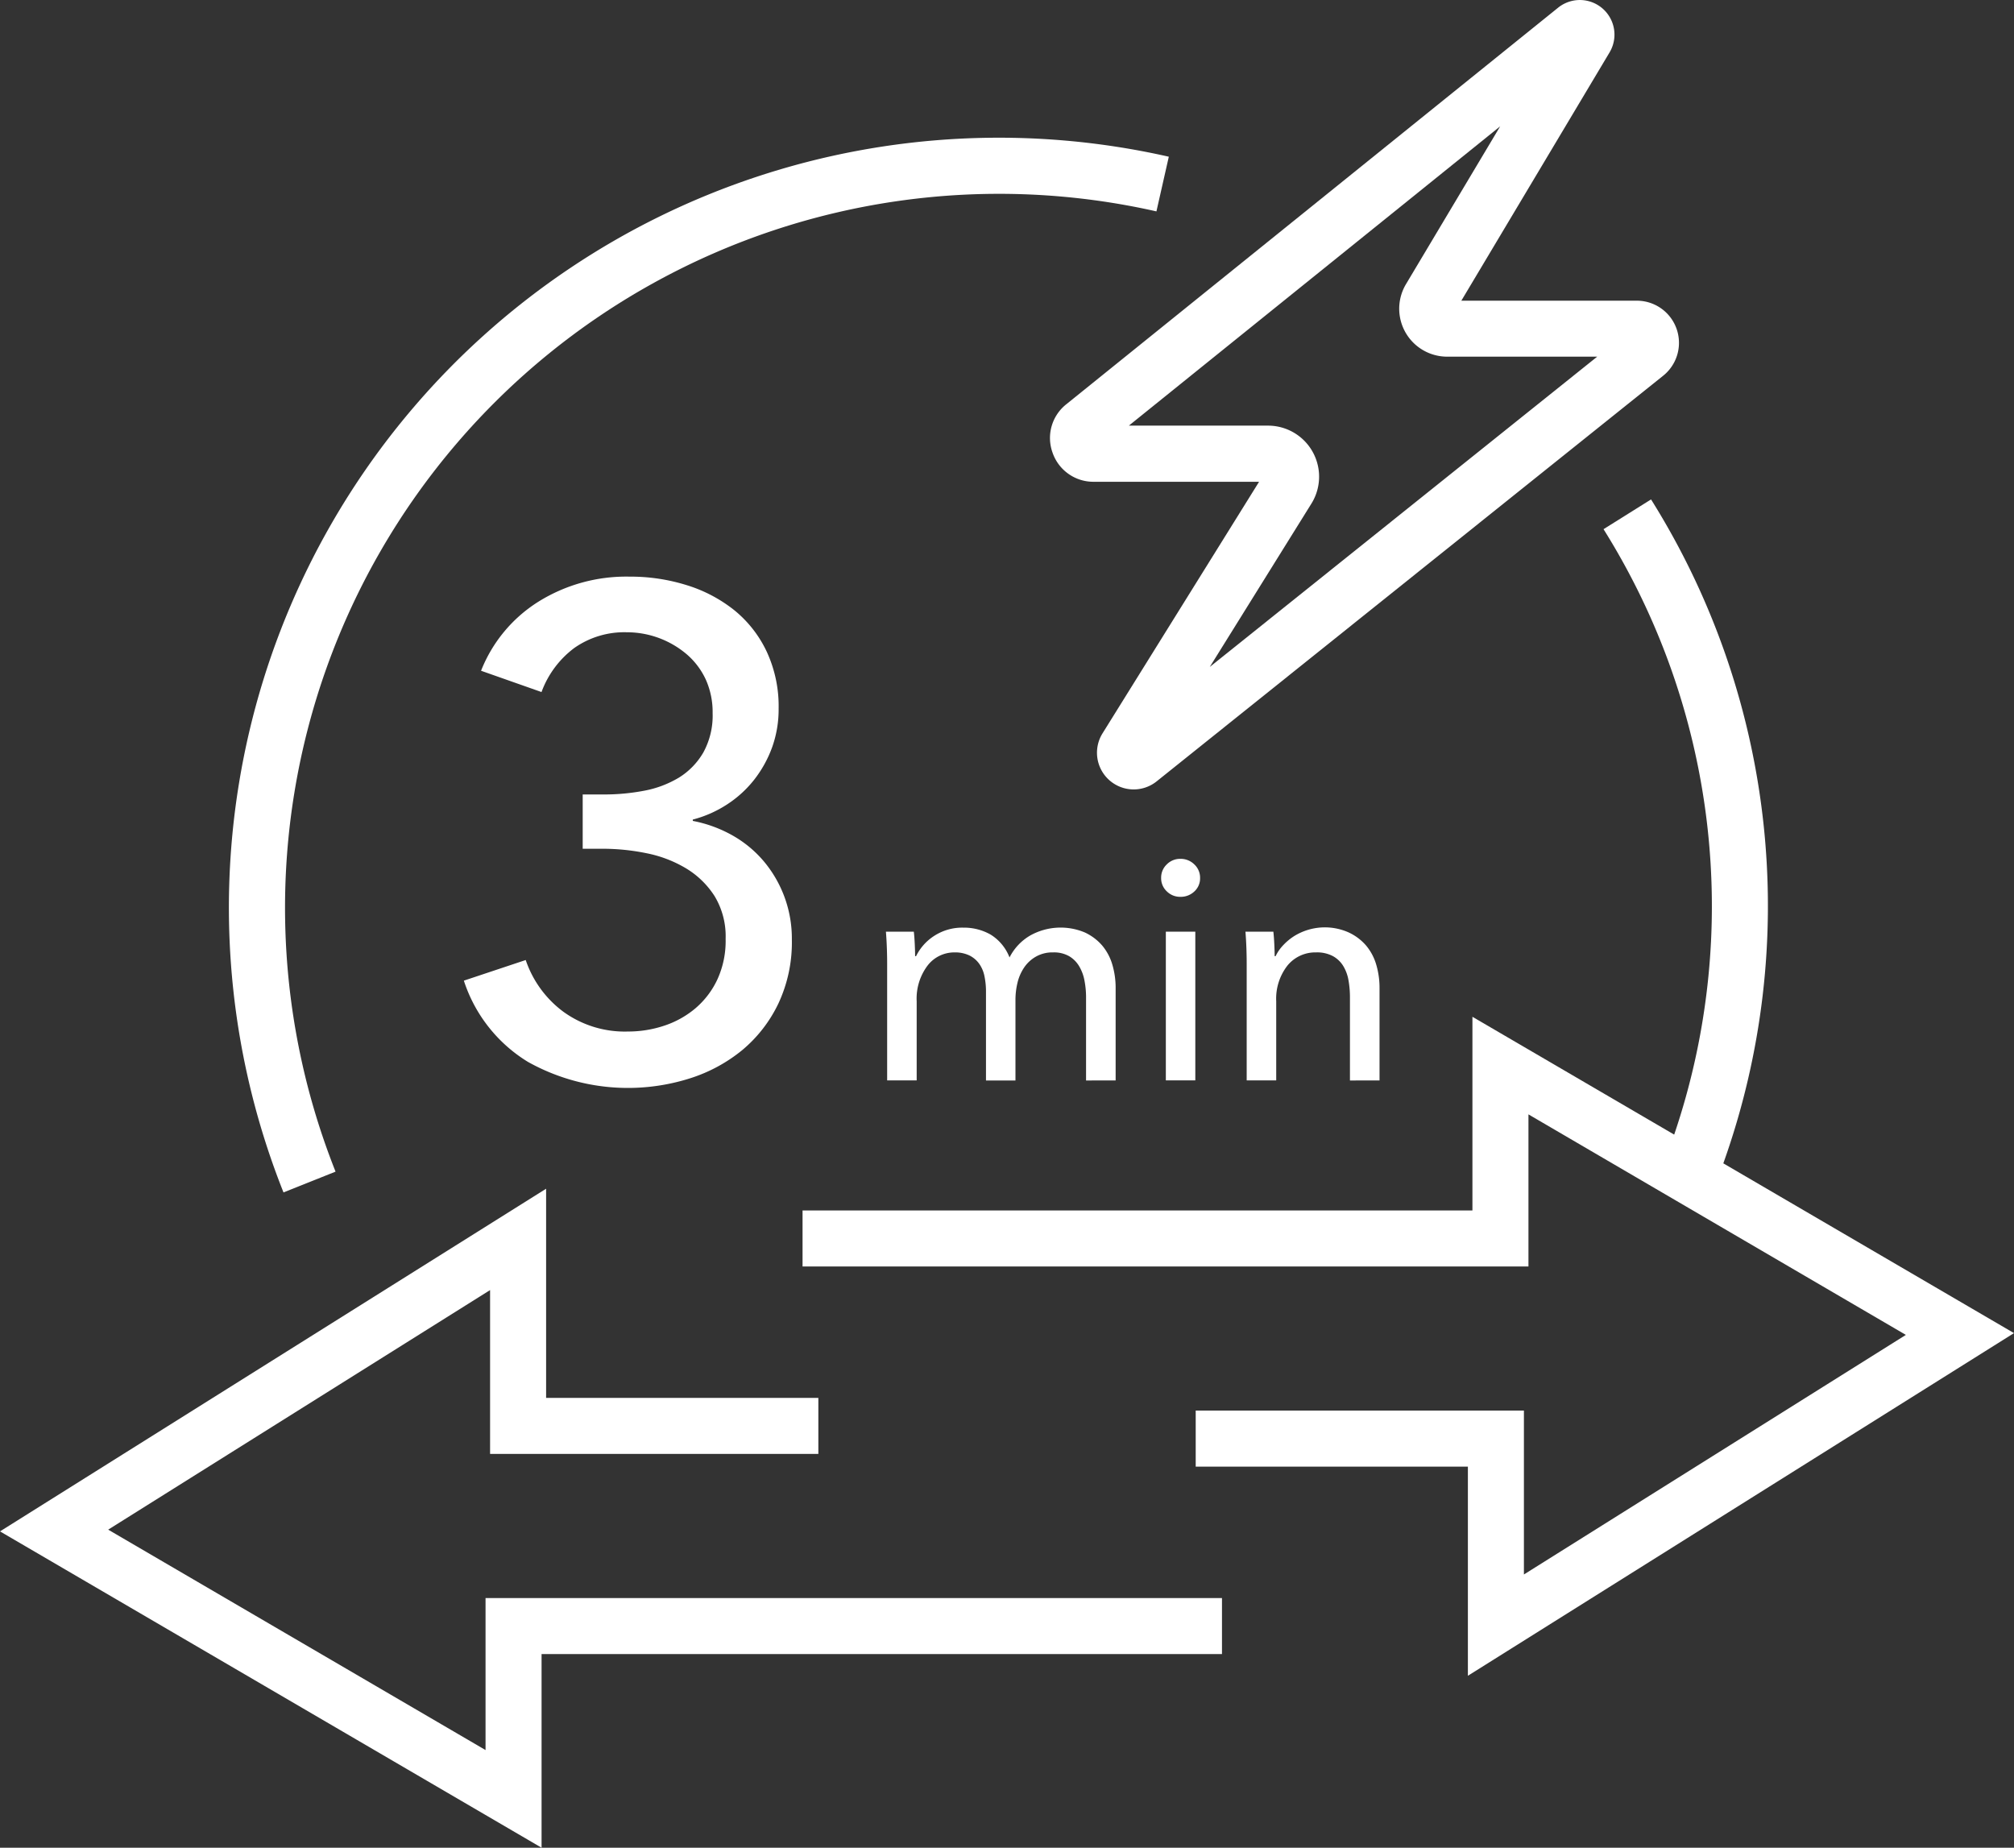 <svg id="图层_1" data-name="图层 1" xmlns="http://www.w3.org/2000/svg" viewBox="0 0 35.946 32.979"><rect x="0" y="0" width="35.946" height="32.979" fill="#333333" stroke="none"/><defs><style>.cls-1{fill:#fff;}</style></defs><title>机场-3分钟换电</title><path class="cls-1" d="M41.535,63.558a1.672,1.672,0,0,1-.559.312,2.024,2.024,0,0,1-.644.104,1.869,1.869,0,0,1-1.159-.355,1.91,1.91,0,0,1-.669-.921l-1.104.368A2.66,2.66,0,0,0,38.542,64.515a3.659,3.659,0,0,0,2.896.294,2.805,2.805,0,0,0,.929-.502,2.464,2.464,0,0,0,.644-.827,2.568,2.568,0,0,0,.243-1.146A2.141,2.141,0,0,0,42.75,60.932a2.049,2.049,0,0,0-.559-.46,2.327,2.327,0,0,0-.705-.257v-.024a2.069,2.069,0,0,0,.613-.271,1.998,1.998,0,0,0,.484-.442,2.102,2.102,0,0,0,.319-.577,2.006,2.006,0,0,0,.116-.688,2.315,2.315,0,0,0-.213-1.02,2.108,2.108,0,0,0-.576-.737,2.574,2.574,0,0,0-.849-.448,3.365,3.365,0,0,0-1.024-.153,2.962,2.962,0,0,0-1.625.447,2.565,2.565,0,0,0-1.024,1.233l1.079.38a1.718,1.718,0,0,1,.583-.785,1.552,1.552,0,0,1,.938-.282,1.65,1.65,0,0,1,1.073.395,1.33,1.33,0,0,1,.338.449,1.418,1.418,0,0,1,.122.598,1.371,1.371,0,0,1-.165.702,1.284,1.284,0,0,1-.436.45,1.869,1.869,0,0,1-.62.234,3.781,3.781,0,0,1-.718.067h-.38v.969h.368a3.909,3.909,0,0,1,.772.08,2.206,2.206,0,0,1,.705.27,1.56,1.56,0,0,1,.51.497,1.385,1.385,0,0,1,.196.761,1.647,1.647,0,0,1-.147.724A1.521,1.521,0,0,1,41.535,63.558Z" transform="translate(-29.121 -45.563)"/><path class="cls-1" d="M49.033,64.847V63.2a1.46,1.46,0,0,0-.059-.42.943.943,0,0,0-.182-.342.923.923,0,0,0-.309-.232,1.115,1.115,0,0,0-.969.051.95.95,0,0,0-.375.395.831.831,0,0,0-.339-.409.961.961,0,0,0-.484-.123.92.92,0,0,0-.523.148.906.906,0,0,0-.322.361h-.017c0-.056-.002-.126-.006-.21s-.009-.159-.017-.227h-.498c.007.086.013.185.017.297.004.111.005.203.005.274v2.083h.527V63.436a.98.98,0,0,1,.192-.636.602.602,0,0,1,.484-.238.592.592,0,0,1,.264.054.476.476,0,0,1,.174.146.58.58,0,0,1,.095.221,1.359,1.359,0,0,1,.028.286v1.579h.526V63.413a1.299,1.299,0,0,1,.036-.308.825.825,0,0,1,.118-.272.629.629,0,0,1,.21-.195.594.594,0,0,1,.308-.076.545.545,0,0,1,.285.067.511.511,0,0,1,.18.18.774.774,0,0,1,.095.257,1.57,1.57,0,0,1,.028.309v1.473Z" transform="translate(-29.121 -45.563)"/><path class="cls-1" d="M50.437,60.991a.346.346,0,0,0-.247-.099.334.334,0,0,0-.244.099.325.325,0,0,0-.101.243.319.319,0,0,0,.101.238.334.334,0,0,0,.244.098.351.351,0,0,0,.247-.095.314.314,0,0,0,.103-.241A.323.323,0,0,0,50.437,60.991Z" transform="translate(-29.121 -45.563)"/><rect class="cls-1" x="20.808" y="16.629" width="0.526" height="2.654"/><path class="cls-1" d="M53.743,64.847V63.2a1.46,1.46,0,0,0-.059-.42.943.943,0,0,0-.182-.342.923.923,0,0,0-.309-.232,1.042,1.042,0,0,0-.969.062,1.009,1.009,0,0,0-.198.163.755.755,0,0,0-.138.198h-.017c0-.056-.002-.126-.006-.21s-.009-.159-.017-.227h-.498c.007.086.013.185.017.297.004.111.005.203.005.274v2.083h.527V63.436a.96.96,0,0,1,.198-.636.64.64,0,0,1,.513-.238.6.6,0,0,1,.302.067.497.497,0,0,1,.186.18.73.73,0,0,1,.092.257,1.74,1.74,0,0,1,.025.309v1.473Z" transform="translate(-29.121 -45.563)"/><path class="cls-1" d="M35.11,66.475A12.744,12.744,0,0,1,49.761,49.336l.221-.976A13.742,13.742,0,0,0,34.181,66.846Z" transform="translate(-29.121 -45.563)"/><polygon class="cls-1" points="8.666 31.236 1.931 27.302 8.747 23.026 8.747 25.95 14.606 25.95 14.606 24.95 9.747 24.95 9.747 21.217 0 27.333 9.666 32.979 9.666 29.523 21.81 29.523 21.81 28.523 8.666 28.523 8.666 31.236"/><path class="cls-1" d="M65.067,69.357,59.879,66.327a13.661,13.661,0,0,0-1.29-11.85l-.848.531A12.681,12.681,0,0,1,59.002,65.814l-3.601-2.103v3.457H43.445v1H56.401V65.453l6.736,3.936L56.32,73.665V70.74h-5.858v1h4.858v3.733Z" transform="translate(-29.121 -45.563)"/><path class="cls-1" d="M47.907,53.642a.77.77,0,0,0,.734.52h2.952l-2.794,4.49a.655.655,0,0,0,.966.857l9.038-7.238a.752.752,0,0,0-.469-1.341H55.203l2.644-4.429a.618.618,0,0,0-.919-.799l-8.775,7.076A.768.768,0,0,0,47.907,53.642Zm7.989-5.824L54.216,50.633a.856.856,0,0,0,.734,1.296h2.678l-6.915,5.538,1.814-2.915a.911.911,0,0,0-.773-1.392H49.269Z" transform="translate(-29.121 -45.563)"/></svg>